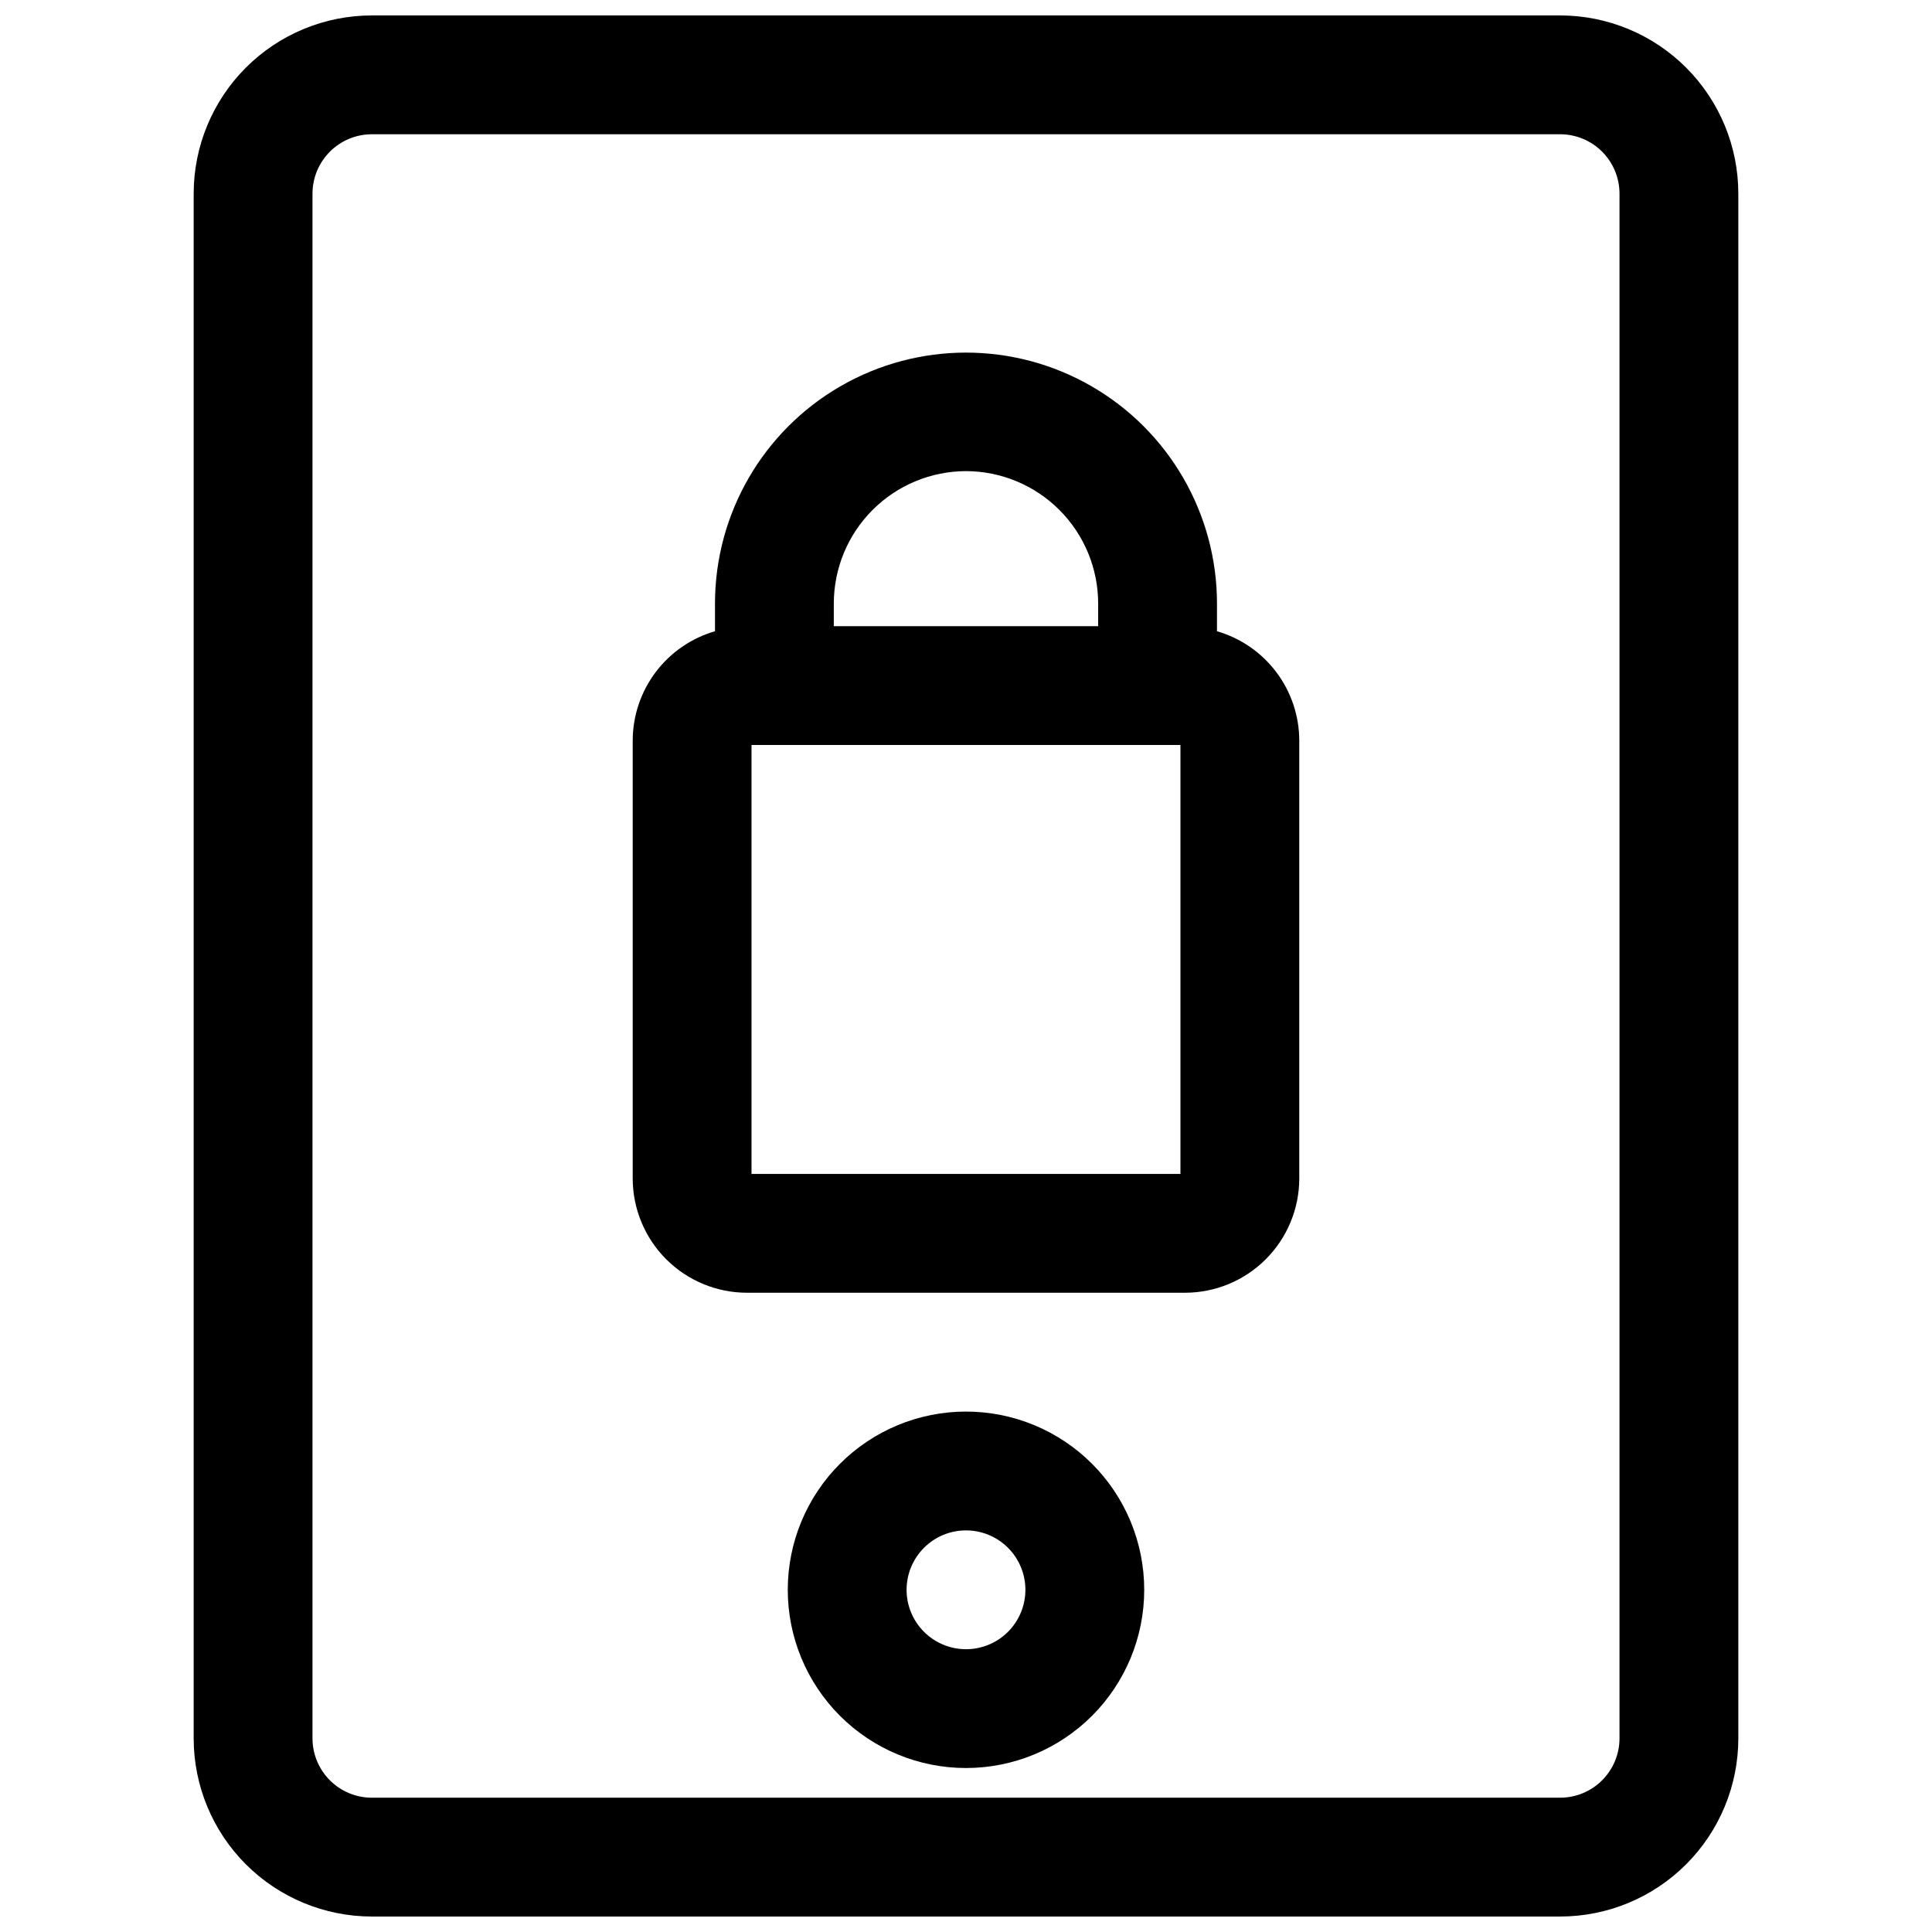 <?xml version="1.0" encoding="UTF-8"?>
<!-- Uploaded to: ICON Repo, www.iconrepo.com, Generator: ICON Repo Mixer Tools -->
<svg width="800px" height="800px" version="1.1" viewBox="144 144 512 512" xmlns="http://www.w3.org/2000/svg">
 <defs>
  <clipPath id="a">
   <path d="m195 148.09h410v503.81h-410z"/>
  </clipPath>
 </defs>
 <g clip-path="url(#a)">
  <path d="m242.56 651.9h314.88c12.527 0 24.543-4.977 33.398-13.832 8.859-8.859 13.836-20.871 13.836-33.398v-409.35c0-12.523-4.977-24.539-13.836-33.398-8.855-8.855-20.871-13.832-33.398-13.832h-314.88c-12.527 0-24.539 4.977-33.398 13.832-8.859 8.859-13.836 20.875-13.836 33.398v409.35c0 12.527 4.977 24.539 13.836 33.398 8.859 8.855 20.871 13.832 33.398 13.832zm-15.746-456.58c0-4.176 1.66-8.18 4.613-11.133 2.953-2.949 6.957-4.609 11.133-4.609h314.88c4.176 0 8.18 1.66 11.133 4.609 2.953 2.953 4.613 6.957 4.613 11.133v409.35c0 4.176-1.66 8.18-4.613 11.133-2.953 2.953-6.957 4.609-11.133 4.609h-314.88c-4.176 0-8.18-1.656-11.133-4.609-2.953-2.953-4.613-6.957-4.613-11.133z"/>
 </g>
 <path d="m400 518.08c-12.527 0-24.543 4.977-33.398 13.836-8.859 8.855-13.836 20.871-13.836 33.398 0 12.523 4.977 24.539 13.836 33.398 8.855 8.855 20.871 13.832 33.398 13.832 12.523 0 24.539-4.977 33.398-13.832 8.855-8.859 13.832-20.875 13.832-33.398 0-12.527-4.977-24.543-13.832-33.398-8.859-8.859-20.875-13.836-33.398-13.836zm0 62.977c-4.176 0-8.18-1.66-11.133-4.609-2.953-2.953-4.613-6.957-4.613-11.133s1.66-8.18 4.613-11.133c2.953-2.953 6.957-4.613 11.133-4.613s8.18 1.66 11.133 4.613c2.949 2.953 4.609 6.957 4.609 11.133s-1.66 8.18-4.609 11.133c-2.953 2.949-6.957 4.609-11.133 4.609z"/>
 <path d="m341.98 486.59h116.11c8.012-0.02 15.688-3.211 21.352-8.875 5.664-5.664 8.855-13.344 8.879-21.352v-116.11c-0.016-6.539-2.148-12.895-6.078-18.117-3.934-5.223-9.449-9.031-15.73-10.852v-7.32c0-23.766-12.676-45.727-33.258-57.609-20.582-11.883-45.938-11.883-66.52 0-20.578 11.883-33.258 33.844-33.258 57.609v7.32c-6.277 1.82-11.797 5.629-15.73 10.852-3.93 5.223-6.062 11.578-6.074 18.117v116.11c0.02 8.023 3.223 15.711 8.902 21.379 5.684 5.668 13.379 8.848 21.402 8.848zm114.85-31.488h-113.67v-113.67h113.67zm-56.832-186.25c9.297 0.02 18.207 3.727 24.773 10.309 6.566 6.582 10.254 15.5 10.254 24.801v5.984h-70.062l0.004-5.984c0-9.301 3.688-18.219 10.254-24.801 6.566-6.582 15.477-10.289 24.777-10.309z"/>
</svg>